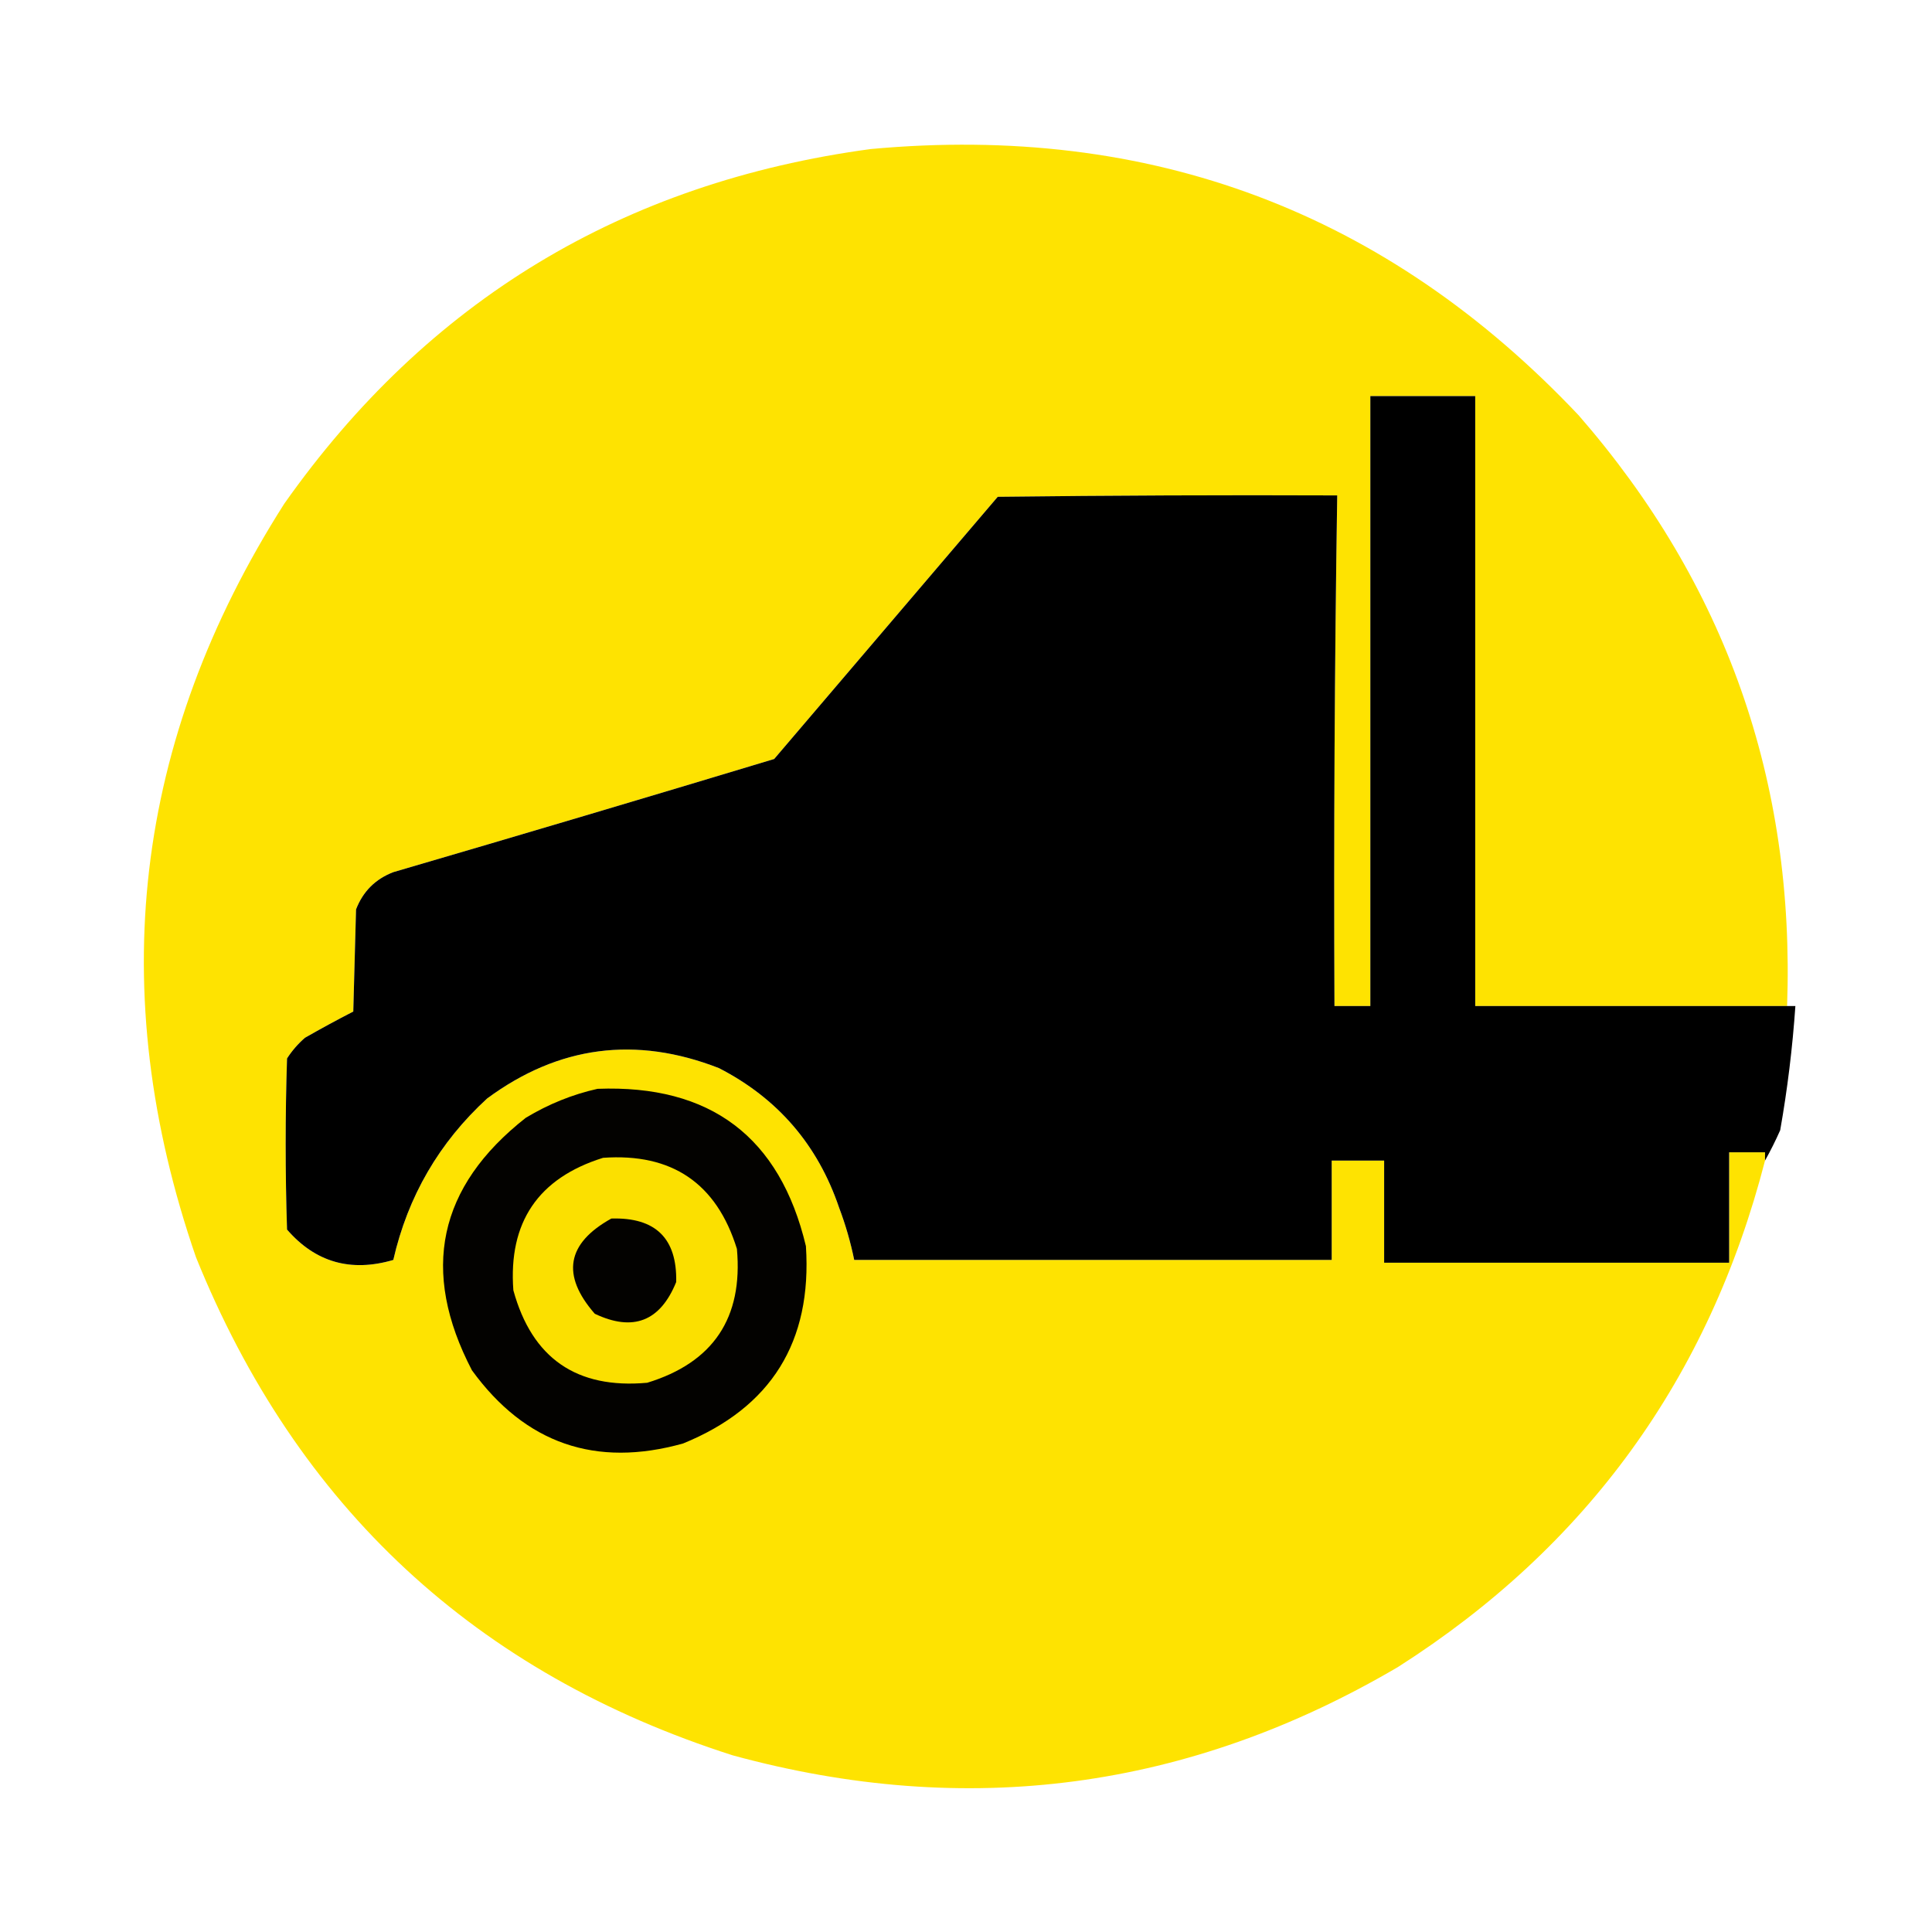 <?xml version="1.0" encoding="UTF-8"?> <svg xmlns="http://www.w3.org/2000/svg" xmlns:xlink="http://www.w3.org/1999/xlink" version="1.1" width="700px" height="700px" style="shape-rendering:geometricPrecision; text-rendering:geometricPrecision; image-rendering:optimizeQuality; fill-rule:evenodd; clip-rule:evenodd"><g><path style="opacity:0.994" fill="#fee300" d="M 647.5,364.5 C 609.833,364.5 572.167,364.5 534.5,364.5C 534.5,290.833 534.5,217.167 534.5,143.5C 521.833,143.5 509.167,143.5 496.5,143.5C 496.5,217.167 496.5,290.833 496.5,364.5C 492.167,364.5 487.833,364.5 483.5,364.5C 483.213,302.824 483.546,241.158 484.5,179.5C 443.499,179.333 402.499,179.5 361.5,180C 334.5,211.667 307.5,243.333 280.5,275C 234.539,288.877 188.539,302.543 142.5,316C 136,318.5 131.5,323 129,329.5C 128.667,341.833 128.333,354.167 128,366.5C 122.118,369.525 116.285,372.692 110.5,376C 107.96,378.205 105.793,380.705 104,383.5C 103.333,404.167 103.333,424.833 104,445.5C 114.272,457.357 127.106,461.024 142.5,456.5C 147.772,433.452 159.106,413.952 176.5,398C 202.373,378.894 230.373,375.228 260.5,387C 281.781,397.95 296.281,414.784 304,437.5C 306.347,443.705 308.18,450.038 309.5,456.5C 367.167,456.5 424.833,456.5 482.5,456.5C 482.5,444.5 482.5,432.5 482.5,420.5C 488.833,420.5 495.167,420.5 501.5,420.5C 501.5,432.833 501.5,445.167 501.5,457.5C 543.167,457.5 584.833,457.5 626.5,457.5C 626.5,444.167 626.5,430.833 626.5,417.5C 630.833,417.5 635.167,417.5 639.5,417.5C 639.5,418.5 639.5,419.5 639.5,420.5C 619.196,499.273 574.862,560.439 506.5,604C 430.742,648.512 350.408,659.179 265.5,636C 172.432,606.265 107.598,546.099 71,455.5C 37.745,359.216 48.411,268.216 103,182.5C 154.883,108.949 225.717,66.115 315.5,54C 416.924,44.659 502.424,76.825 572,150.5C 625.221,211.649 650.388,282.982 647.5,364.5 Z"></path></g><g><path style="opacity:0.999" fill="#000000" d="M 647.5,364.5 C 648.5,364.5 649.5,364.5 650.5,364.5C 649.462,379.596 647.629,394.596 645,409.5C 643.302,413.328 641.468,416.994 639.5,420.5C 639.5,419.5 639.5,418.5 639.5,417.5C 635.167,417.5 630.833,417.5 626.5,417.5C 626.5,430.833 626.5,444.167 626.5,457.5C 584.833,457.5 543.167,457.5 501.5,457.5C 501.5,445.167 501.5,432.833 501.5,420.5C 495.167,420.5 488.833,420.5 482.5,420.5C 482.5,432.5 482.5,444.5 482.5,456.5C 424.833,456.5 367.167,456.5 309.5,456.5C 308.18,450.038 306.347,443.705 304,437.5C 296.281,414.784 281.781,397.95 260.5,387C 230.373,375.228 202.373,378.894 176.5,398C 159.106,413.952 147.772,433.452 142.5,456.5C 127.106,461.024 114.272,457.357 104,445.5C 103.333,424.833 103.333,404.167 104,383.5C 105.793,380.705 107.96,378.205 110.5,376C 116.285,372.692 122.118,369.525 128,366.5C 128.333,354.167 128.667,341.833 129,329.5C 131.5,323 136,318.5 142.5,316C 188.539,302.543 234.539,288.877 280.5,275C 307.5,243.333 334.5,211.667 361.5,180C 402.499,179.5 443.499,179.333 484.5,179.5C 483.546,241.158 483.213,302.824 483.5,364.5C 487.833,364.5 492.167,364.5 496.5,364.5C 496.5,290.833 496.5,217.167 496.5,143.5C 509.167,143.5 521.833,143.5 534.5,143.5C 534.5,217.167 534.5,290.833 534.5,364.5C 572.167,364.5 609.833,364.5 647.5,364.5 Z"></path></g><g><path style="opacity:1" fill="#030200" d="M 216.5,394.5 C 257.412,392.938 282.579,411.938 292,451.5C 294.273,486.143 279.44,509.976 247.5,523C 215.805,531.868 190.305,523.034 171,496.5C 152.205,460.466 158.705,429.966 190.5,405C 198.739,400.034 207.406,396.534 216.5,394.5 Z"></path></g><g><path style="opacity:1" fill="#fbe000" d="M 218.5,419.5 C 243.471,417.725 259.638,428.725 267,452.5C 269.253,477.506 258.42,493.672 234.5,501C 208.94,503.311 192.773,492.145 186,467.5C 184.151,442.853 194.985,426.853 218.5,419.5 Z"></path></g><g><path style="opacity:1" fill="#030200" d="M 221.5,441.5 C 237.512,441.013 245.345,448.679 245,464.5C 239.219,478.76 229.386,482.593 215.5,476C 203.294,462.013 205.294,450.513 221.5,441.5 Z"></path></g></svg> 